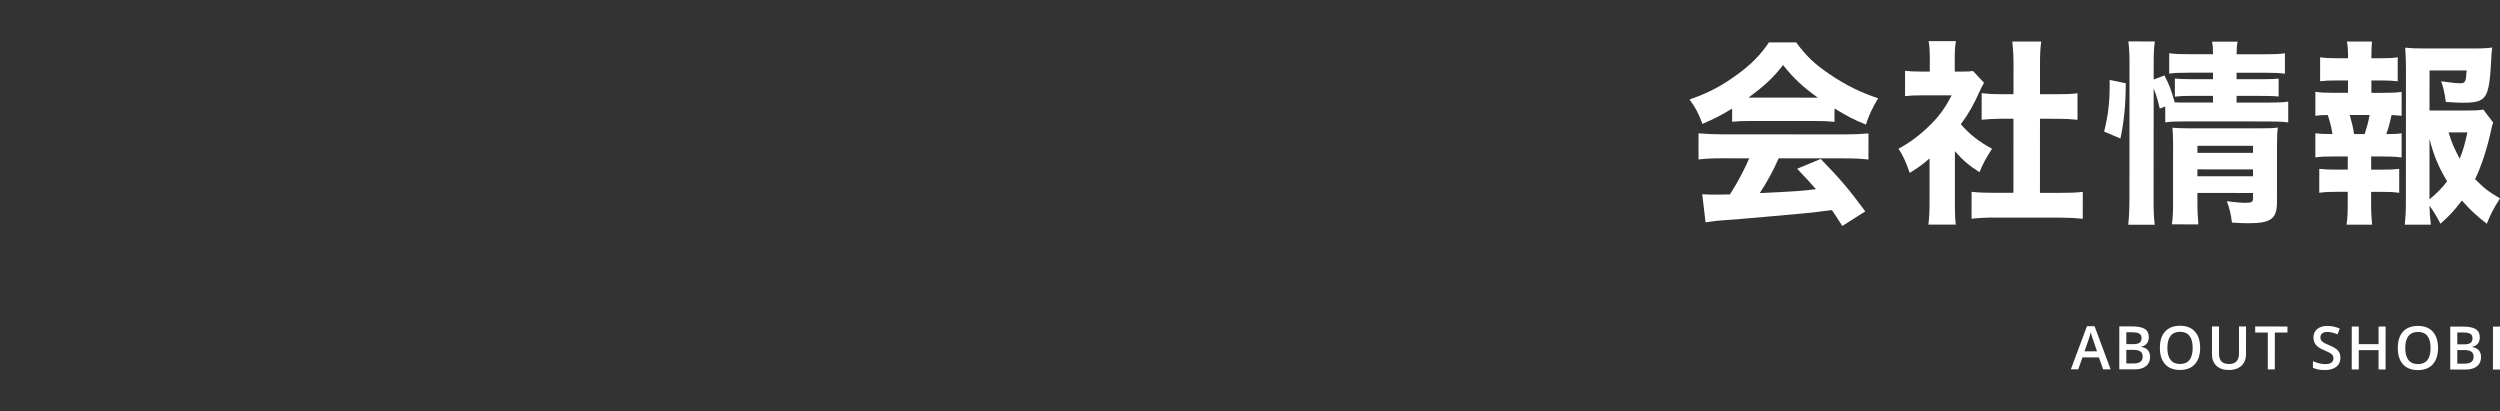 <?xml version="1.0" encoding="utf-8"?>
<!-- Generator: Adobe Illustrator 16.0.3, SVG Export Plug-In . SVG Version: 6.00 Build 0)  -->
<!DOCTYPE svg PUBLIC "-//W3C//DTD SVG 1.1//EN" "http://www.w3.org/Graphics/SVG/1.1/DTD/svg11.dtd">
<svg version="1.1" id="レイヤー_1" xmlns="http://www.w3.org/2000/svg" xmlns:xlink="http://www.w3.org/1999/xlink" x="0px"
	 y="0px" width="1060.49px" height="174.438px" viewBox="-668.51 0 1060.49 174.438"
	 enable-background="new -668.51 0 1060.49 174.438" xml:space="preserve">
<rect x="-668.51" y="0" width="1060.49" height="174.438" fill="#333333" stroke="none"/>
<g>
	<path fill="#FFFFFF" d="M223.64,156.672l-1.815-5.061l-6.964-0.003l-1.783,5.056l-3.14-0.001l6.824-18.282l3.237,0.001l6.805,18.29
		H223.64z M221.04,149.047l-1.703-4.959c-0.125-0.332-0.297-0.855-0.517-1.57c-0.221-0.715-0.371-1.237-0.454-1.569
		c-0.225,1.021-0.553,2.139-0.985,3.352l-1.646,4.746L221.04,149.047z"/>
	<path fill="#FFFFFF" d="M230.495,138.463l5.406,0.002c2.509,0.002,4.319,0.369,5.437,1.1c1.116,0.731,1.676,1.888,1.675,3.463
		c0,1.064-0.276,1.949-0.823,2.654c-0.55,0.705-1.338,1.149-2.367,1.332v0.125c1.277,0.24,2.218,0.716,2.82,1.426
		c0.602,0.711,0.901,1.672,0.901,2.884c-0.001,1.638-0.573,2.918-1.717,3.844c-1.143,0.926-2.73,1.387-4.766,1.387l-6.576-0.004
		L230.495,138.463z M233.466,145.989l2.866,0.002c1.246,0,2.154-0.196,2.729-0.59c0.572-0.394,0.859-1.063,0.859-2.012
		c0.001-0.854-0.309-1.475-0.927-1.857c-0.618-0.381-1.601-0.571-2.946-0.573l-2.578-0.001L233.466,145.989z M233.466,148.406
		l-0.004,5.769l3.164,0.001c1.246,0.001,2.188-0.237,2.822-0.716c0.636-0.478,0.953-1.232,0.954-2.262
		c0.001-0.945-0.323-1.647-0.972-2.104c-0.647-0.457-1.632-0.685-2.95-0.685L233.466,148.406z"/>
	<path fill="#FFFFFF" d="M264.776,147.562c-0.002,2.964-0.744,5.271-2.229,6.913c-1.482,1.646-3.582,2.466-6.297,2.465
		c-2.75-0.002-4.86-0.818-6.334-2.452c-1.474-1.633-2.209-3.951-2.207-6.96c0.002-3.005,0.744-5.313,2.228-6.923
		c1.482-1.609,3.6-2.415,6.35-2.414c2.706,0.001,4.799,0.82,6.276,2.458C264.039,142.284,264.778,144.59,264.776,147.562z
		 M250.873,147.555c-0.001,2.242,0.451,3.943,1.355,5.104c0.903,1.157,2.245,1.735,4.021,1.737c1.771,0.002,3.104-0.569,4.006-1.717
		c0.901-1.146,1.354-2.852,1.354-5.119c0.002-2.233-0.445-3.928-1.336-5.082c-0.893-1.153-2.223-1.732-3.991-1.733
		c-1.786,0-3.133,0.575-4.044,1.729C251.331,143.627,250.876,145.323,250.873,147.555z"/>
	<path fill="#FFFFFF" d="M284.243,138.492l-0.007,11.783c-0.001,1.346-0.29,2.521-0.868,3.531c-0.578,1.009-1.412,1.784-2.505,2.328
		c-1.093,0.543-2.397,0.813-3.917,0.813c-2.259-0.001-4.017-0.6-5.269-1.797c-1.255-1.195-1.881-2.842-1.88-4.934l0.008-11.734
		l2.988,0.002l-0.006,11.523c-0.001,1.502,0.349,2.611,1.044,3.325c0.697,0.715,1.77,1.072,3.215,1.072
		c2.808,0.001,4.211-1.472,4.214-4.42l0.006-11.498L284.243,138.492z"/>
	<path fill="#FFFFFF" d="M296.458,156.711l-2.977-0.002l0.008-15.658l-5.355-0.002l0.002-2.554l13.689,0.007l-0.002,2.553
		l-5.355-0.002L296.458,156.711z"/>
	<path fill="#FFFFFF" d="M324.287,151.781c-0.001,1.617-0.587,2.89-1.759,3.812c-1.172,0.92-2.787,1.383-4.847,1.381
		c-2.061-0.002-3.746-0.322-5.058-0.963l0.001-2.814c0.831,0.391,1.714,0.698,2.648,0.923c0.934,0.226,1.804,0.338,2.608,0.338
		c1.181,0.001,2.05-0.224,2.609-0.671c0.563-0.449,0.842-1.052,0.842-1.807c0.001-0.682-0.256-1.258-0.771-1.731
		c-0.517-0.474-1.578-1.035-3.188-1.685c-1.661-0.674-2.831-1.441-3.513-2.307c-0.68-0.863-1.02-1.901-1.02-3.113
		c0.002-1.521,0.542-2.717,1.62-3.588c1.081-0.871,2.53-1.307,4.351-1.305c1.744,0,3.479,0.383,5.205,1.147l-0.948,2.429
		c-1.618-0.683-3.063-1.021-4.334-1.022c-0.964-0.001-1.693,0.208-2.191,0.628c-0.499,0.418-0.749,0.974-0.749,1.662
		c-0.001,0.473,0.099,0.879,0.299,1.215c0.197,0.338,0.525,0.654,0.982,0.953c0.456,0.299,1.277,0.694,2.465,1.186
		c1.338,0.558,2.316,1.076,2.94,1.56c0.621,0.48,1.078,1.024,1.369,1.631C324.144,150.244,324.288,150.959,324.287,151.781z"/>
	<path fill="#FFFFFF" d="M343.449,156.737l-2.991-0.002l0.005-8.211l-8.396-0.004l-0.004,8.21l-2.979-0.003l0.011-18.211
		l2.978,0.002l-0.005,7.449l8.396,0.005l0.006-7.449l2.989,0.001L343.449,156.737z"/>
	<path fill="#FFFFFF" d="M365.694,147.617c-0.001,2.965-0.743,5.269-2.229,6.911c-1.482,1.646-3.581,2.466-6.298,2.466
		c-2.749-0.002-4.858-0.818-6.334-2.451c-1.472-1.633-2.208-3.951-2.207-6.958c0.003-3.007,0.745-5.315,2.229-6.925
		c1.481-1.611,3.6-2.416,6.349-2.414c2.708,0.002,4.799,0.818,6.277,2.457C364.957,142.34,365.696,144.645,365.694,147.617z
		 M351.791,147.61c-0.001,2.242,0.452,3.943,1.355,5.104c0.905,1.158,2.246,1.738,4.021,1.738c1.77,0.002,3.104-0.57,4.007-1.718
		c0.901-1.146,1.354-2.852,1.354-5.118c0.002-2.232-0.443-3.929-1.336-5.085c-0.893-1.152-2.223-1.731-3.992-1.731
		c-1.784-0.002-3.133,0.576-4.043,1.729C352.248,143.683,351.793,145.377,351.791,147.61z"/>
	<path fill="#FFFFFF" d="M370.886,138.541l5.405,0.001c2.508,0.001,4.319,0.368,5.438,1.101c1.116,0.73,1.675,1.885,1.675,3.462
		c-0.001,1.063-0.276,1.948-0.824,2.653s-1.338,1.15-2.367,1.332v0.124c1.279,0.241,2.22,0.716,2.82,1.427
		c0.602,0.711,0.902,1.672,0.901,2.885c-0.001,1.636-0.572,2.916-1.715,3.843c-1.145,0.925-2.73,1.387-4.766,1.386l-6.579-0.003
		L370.886,138.541z M373.859,146.065l2.865,0.001c1.246,0.001,2.155-0.194,2.729-0.589s0.86-1.063,0.86-2.012
		c0.001-0.855-0.311-1.476-0.927-1.857c-0.619-0.382-1.601-0.573-2.946-0.573l-2.579-0.003L373.859,146.065z M373.858,148.483
		l-0.003,5.769h3.164c1.246,0.002,2.186-0.236,2.819-0.715c0.639-0.478,0.954-1.23,0.955-2.261c0-0.947-0.322-1.649-0.971-2.104
		c-0.646-0.457-1.631-0.687-2.951-0.688L373.858,148.483z"/>
	<path fill="#FFFFFF" d="M388.993,156.761l0.01-18.212l2.979,0.002l-0.011,18.211L388.993,156.761z"/>
</g>
<g>
	<g>
		<g>
			<path fill="#FFFFFF" d="M66.258,46.067c-4.835,2.915-7.253,4.163-12.588,6.493c-1.748-4.667-2.996-7.001-5.494-10.336
				c8.25-2.912,13.42-5.66,20.091-10.49c6.086-4.413,10.004-8.41,13.59-13.741l11.583,0.006c4.248,5.752,7.662,9.088,14.078,13.425
				c6.999,4.754,13.33,7.84,20.663,10.262c-2.502,4.249-3.839,6.999-5.175,11.164c-4.999-2.002-7.999-3.587-13.328-6.841
				l-0.005,5.667c-2.333-0.252-4.5-0.335-7.75-0.338l-28.251-0.017c-2.583-0.001-5.083,0.081-7.417,0.33L66.258,46.067z
				 M61.912,67.149c-4.167-0.002-7.25,0.162-9.917,0.494l0.006-11.084c2.833,0.252,6.166,0.42,9.917,0.422l52.251,0.028
				c4,0.001,7.167-0.163,9.917-0.412l-0.005,11.083c-2.751-0.335-5.751-0.503-9.917-0.505L85.997,67.16
				c-2.252,5.167-5.005,10.165-8.008,14.748c16.75-0.825,16.75-0.825,23.835-1.654c-2.665-3.002-3.998-4.503-7.995-8.671
				l10.003-4.162c8.579,8.838,12.16,13.091,18.904,22.262l-9.752,6.163c-2.331-3.67-3.082-4.754-4.414-6.754
				c-8.001,1.079-8.168,1.079-12.75,1.493c-4.083,0.414-28.503,2.566-31.669,2.732c-3.834,0.247-7.252,0.662-9.168,0.994
				L53.57,82.395c2.5,0.167,3.751,0.168,5.833,0.169c0.833,0.001,2.833,0.001,5.917-0.079c3.252-5.083,6.09-10.413,8.176-15.33
				L61.912,67.149z M102.595,41.42c-6.499-4.67-10.246-8.172-14.743-13.842c-4.086,5.332-7.755,8.745-14.677,13.824L102.595,41.42z"
				/>
			<path fill="#FFFFFF" d="M160.74,86.62c-0.002,4.083,0.081,6.251,0.413,8.667l-11.667-0.008c0.334-2.583,0.502-4.75,0.504-8.917
				L150,67.195c-2.917,2.582-4.502,3.665-8.419,6.163c-1.581-4.668-2.829-7.335-4.745-10.253c5.418-2.998,9.336-5.996,13.756-10.41
				c3.837-3.832,6.172-7.164,8.759-12.246l-12.584-0.007c-3.167-0.001-5.083,0.082-7.167,0.33l0.005-10.751
				c2,0.251,3.584,0.336,6.501,0.337l4,0.002l0.004-6.583c0.001-2.167-0.164-4.333-0.496-6.333l11.583,0.007
				c-0.334,1.833-0.502,3.75-0.504,6.417l-0.003,6.5l2.917,0.001c2.583,0.001,3.667-0.081,4.833-0.248l4.664,5.002
				c-0.834,1.417-1.167,2.167-1.917,3.75c-2.42,5.499-4.672,9.415-7.925,13.829c3.83,4.419,7.662,7.338,13.244,10.424
				c-2.336,3.5-3.836,6.25-5.339,9.915c-4.416-2.835-6.914-4.921-10.413-8.923L160.74,86.62z M196.829,81.806l8.333,0.005
				c4.334,0.001,6.917-0.081,9.834-0.414l-0.006,11.418c-3.083-0.335-6.666-0.504-9.75-0.505l-27.917-0.016
				c-3.25-0.003-6.417,0.162-9.501,0.494l0.006-11.417c3.083,0.335,5.583,0.419,9.667,0.422l8.084,0.005l0.017-31.419l-5.333-0.003
				c-2.75-0.002-5.417,0.165-8.168,0.413l0.006-11.251c2.333,0.251,4.75,0.419,8.167,0.42l5.333,0.002l0.007-13.083
				c0.003-3.75-0.163-5.917-0.495-9.251l12.251,0.007c-0.418,3.25-0.503,5.333-0.506,9.25l-0.007,13.083l7.667,0.004
				c3.834,0.002,5.917-0.08,8.25-0.413l-0.006,11.251c-2.833-0.252-5.333-0.42-8.25-0.422l-7.667-0.004L196.829,81.806z"/>
			<path fill="#FFFFFF" d="M224.053,55.82c1.671-6.749,2.341-12.25,2.344-19.249c0.001-0.668,0.001-1.5,0.002-2.668l6.833,1.421
				c-0.005,9-0.759,16.418-2.263,23.418L224.053,55.82z M245.037,85.249c-0.002,4.416,0.081,7,0.495,10.083l-11.25-0.006
				c0.335-3,0.503-6.75,0.505-11l0.031-57.753c0.003-3.917-0.162-6.25-0.494-9l11.251,0.006c-0.418,2.917-0.504,4.917-0.507,9
				l-0.004,7.167l4.585-1.749c2.165,4.334,2.746,5.835,4.328,11.42c1.582,0.084,2.333,0.084,4.333,0.086l11.917,0.007v-2.833
				l-9.5-0.005c-3.082-0.003-4.416,0.08-6.667,0.328l0.005-7.667c2,0.167,3.584,0.252,6.833,0.254l9.334,0.005l0.001-2.75
				l-10.083-0.005c-4.751-0.003-6.167,0.081-8.501,0.413l0.005-8.667c2.417,0.334,4.334,0.418,9.083,0.421l9.501,0.005
				c0.001-2.417-0.082-3.583-0.413-5.333l10.832,0.005c-0.334,1.833-0.416,2.75-0.418,5.333l11.667,0.006
				c4.666,0.001,6.5-0.079,8.833-0.412l-0.004,8.667c-2.5-0.334-4.5-0.419-8.75-0.422l-11.751-0.006l-0.002,2.75l11.335,0.007
				c3.417,0,4.667-0.082,6.5-0.247l-0.005,7.583c-2-0.168-3.333-0.252-6.75-0.254l-11.084-0.006l-0.001,2.834l13.583,0.007
				c4.167,0.002,6.001-0.081,8.334-0.413l-0.006,8.833c-2.666-0.334-4.583-0.418-8.333-0.421l-35.502-0.02
				c-4.167-0.001-5.916,0.081-8.334,0.413l0.004-6.751l-2.334,0.916c-0.748-3.418-1.496-5.751-2.579-8.586L245.037,85.249z
				 M263.622,85.427c-0.002,4.083,0.163,7,0.411,9.751l-11.25-0.007c0.417-2.833,0.503-4.751,0.506-9.75l0.014-24.168
				c0.001-2.834-0.081-4.751-0.246-7.084c1.916,0.169,3.332,0.252,6.166,0.254l31.084,0.018c3.5,0.001,5.584-0.082,7.418-0.331
				c-0.251,2.083-0.336,4.583-0.339,8.417l-0.014,23.334c-0.004,6.917-2.588,8.833-12.006,8.828c-1.75,0-2.166-0.001-7.083-0.254
				c-0.497-3.75-0.914-5.666-2.161-9.083c3.25,0.418,5.75,0.669,7.833,0.67c2.75,0.002,3.25-0.331,3.25-1.914l0.002-2.25
				l-23.584-0.013L263.622,85.427z M287.218,64.855l0.003-3l-23.585-0.013l-0.002,3L287.218,64.855z M287.212,74.773l0.002-2.918
				l-23.584-0.012l-0.002,2.916L287.212,74.773z"/>
			<path fill="#FFFFFF" d="M342.668,39.383c3.584,0.001,5.251-0.082,7.585-0.413l-0.006,10.167c-1.5-0.167-2.417-0.25-4.25-0.336
				c-0.918,4.084-1.17,4.917-2.254,8.083c3.5,0.001,4.667-0.081,6.501-0.33l-0.006,10.25c-2.417-0.334-4.167-0.418-7.584-0.42
				l-5.333-0.003l-0.004,5.583l4.668,0.002c3.333,0.001,5-0.081,7.25-0.329l-0.006,10.167c-2.25-0.336-4-0.419-7.25-0.421
				l-4.667-0.002l-0.003,5.083c-0.002,3.5,0.164,6.166,0.413,8.834l-10.835-0.006c0.419-2.75,0.503-5.001,0.505-8.833l0.003-5.084
				l-4.834-0.001c-3.333-0.001-4.75,0.08-7.25,0.413l0.006-10.167c2.25,0.251,4,0.336,7.25,0.337l4.833,0.001l0.003-5.583
				l-6.166-0.003c-3.334-0.001-5.334,0.08-7.584,0.412l0.007-10.25c2.25,0.251,3.416,0.335,7.25,0.338
				c-0.416-2.75-0.997-5.083-1.995-8.084c-2-0.002-3.5,0.081-5.251,0.33l0.005-10.166c2.333,0.333,4,0.418,7.584,0.42l6.25,0.003
				l0.003-5.251l-4.583-0.001c-3.083-0.001-4.917,0.08-7.25,0.329l0.007-10.167c2.166,0.334,3.75,0.419,7.25,0.421l4.584,0.002
				v-1.084c0.001-2.417-0.164-4.75-0.496-6l10.667,0.005c-0.168,1.833-0.253,3.333-0.254,6v1.083l3.833,0.003
				c3.584,0.002,5.168-0.082,7.334-0.414l-0.007,10.167c-2.416-0.251-4.167-0.335-7.333-0.337l-3.834-0.002l-0.003,5.251
				L342.668,39.383z M334.575,56.879c0.836-2.583,1.586-5.166,2.088-8.083l-8.416-0.004c0.915,3.251,1.331,4.917,1.828,8.083
				L334.575,56.879z M389.082,51.991c-0.418,1.082-0.585,1.751-1.003,3.832c-1.587,7.25-4.176,15.166-6.679,20.164
				c3.914,3.919,5.497,5.171,10.58,8.174c-2.837,4.415-4.004,6.749-5.589,10.748c-4.332-3.337-6.664-5.504-10.578-9.841
				c-3.086,4.082-5.088,6.249-9.09,9.829c-1.665-3.25-2.83-5.084-4.663-7.669c0.083,3.5,0.249,5.167,0.581,8.085l-11.085-0.006
				c0.419-3.5,0.503-5.918,0.506-10.667l0.03-55.753c0.002-2.917-0.163-6.417-0.328-8.667c2.417,0.251,4.584,0.336,7.751,0.338
				l21.083,0.012c3.834,0.002,6.583-0.162,8.083-0.411c-0.334,2.833-0.334,2.833-0.419,5.25
				c-0.926,16.667-1.927,18.167-12.261,18.161c-1.834-0.002-3.5-0.086-7-0.338c-0.498-3.667-1.08-6.417-1.993-8.752
				c3.497,0.502,6.332,0.837,8.082,0.838c2.167,0.001,2.418-0.499,2.754-5.416l-15.751-0.009l-0.011,17l14.334,0.008
				c4.333,0.002,6.501-0.08,8.501-0.412L389.082,51.991z M362.063,84.562c3.251-2.664,5.42-4.913,7.505-7.663
				c-3.414-5.502-5.661-10.837-7.49-17.921L362.063,84.562z M370.161,56.149c1.249,4.167,2.581,7.251,4.744,11.169
				c1.42-3.499,2.087-5.917,3.257-11.166L370.161,56.149z"/>
		</g>
	</g>
</g>
</svg>
